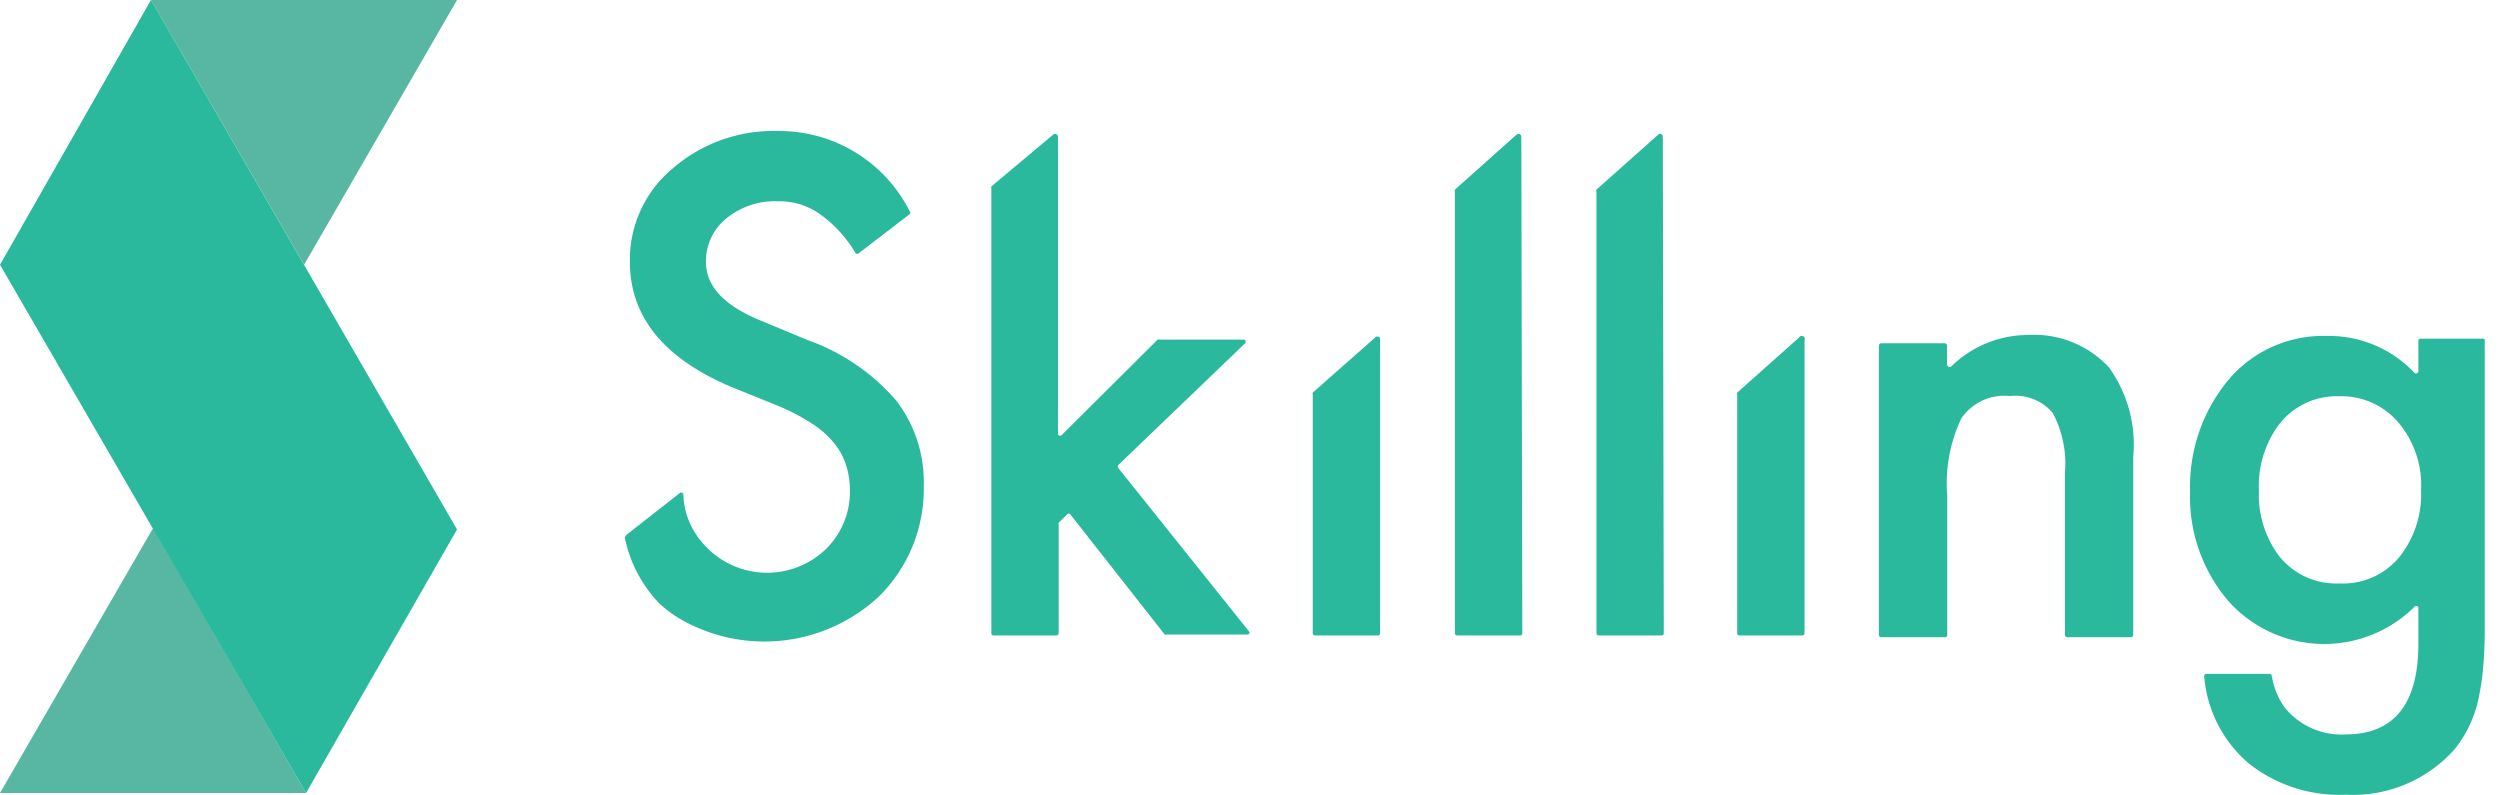 <svg xmlns="http://www.w3.org/2000/svg" fill="none" viewBox="0 0 151 48" class="customer-logo">

<title>Skilling</title>

  <g class="skilling-color">
    <g class="Green">
      <path fill="#2AB99D" d="M122.459 20.234a6.62 6.62 0 0 0-4.596 1.894.16.16 0 0 1-.168.023.16.16 0 0 1-.096-.14V20.88a.146.146 0 0 0-.147-.147h-3.817a.146.146 0 0 0-.147.147v17.458a.13.13 0 0 0 .088.14.131.131 0 0 0 .059.007h3.832a.131.131 0 0 0 .14-.088.132.132 0 0 0 .007-.059v-8.413a9.152 9.152 0 0 1 .851-4.655 3.145 3.145 0 0 1 2.937-1.35 2.938 2.938 0 0 1 2.584 1.027 6.49 6.49 0 0 1 .735 3.627v9.764c0 .04.015.077.043.104a.144.144 0 0 0 .103.043h3.818a.147.147 0 0 0 .162-.147V27.605a7.989 7.989 0 0 0-1.469-5.419 6.178 6.178 0 0 0-4.919-1.952Zm-73.637.323-2.936-1.219c-2.159-.896-3.245-2.056-3.245-3.51a3.304 3.304 0 0 1 1.204-2.613c.88-.729 2-1.105 3.142-1.057a4.23 4.23 0 0 1 2.393.675 7.737 7.737 0 0 1 2.305 2.467.133.133 0 0 0 .177 0l3.083-2.364a.117.117 0 0 0 .03-.136.117.117 0 0 0-.03-.04 8.81 8.81 0 0 0-7.958-4.846 9.265 9.265 0 0 0-6.373 2.276 7.165 7.165 0 0 0-2.57 5.61c0 3.318 2.037 5.838 6.109 7.561l2.937 1.19a12.93 12.93 0 0 1 1.923 1.013c.497.311.943.698 1.322 1.145.332.388.587.837.748 1.322.17.516.254 1.056.25 1.6a4.829 4.829 0 0 1-1.468 3.553 5.125 5.125 0 0 1-7.533-.514 4.61 4.61 0 0 1-1.057-2.804.147.147 0 0 0-.176-.117l-3.26 2.554-.103.162a8.076 8.076 0 0 0 2.085 3.98c.336.311.7.592 1.087.836a10.161 10.161 0 0 0 12.158-1.233 9.118 9.118 0 0 0 2.73-6.681 8.076 8.076 0 0 0-1.673-5.184 12.613 12.613 0 0 0-5.3-3.626Zm18.721 7.709a.132.132 0 0 1 0-.177l7.65-7.341a.132.132 0 0 0-.102-.235h-5.066a.118.118 0 0 0-.103 0l-5.785 5.756a.132.132 0 0 1-.235-.088V8.252a.176.176 0 0 0-.294-.117l-3.73 3.127a.162.162 0 0 0 0 .118v26.87a.133.133 0 0 0 .133.133h3.788a.148.148 0 0 0 .147-.133v-6.578a.206.206 0 0 1 0-.103l.514-.499a.117.117 0 0 1 .19 0l5.698 7.254a.117.117 0 0 0 .103 0h4.919a.132.132 0 0 0 .102-.147l-7.928-9.911Zm15.507-7.871-3.76 3.319a.162.162 0 0 0 0 .117v14.42a.132.132 0 0 0 .132.131h3.789a.132.132 0 0 0 .146-.132V20.557a.175.175 0 0 0-.085-.213.176.176 0 0 0-.223.051Zm8.839-12.143a.176.176 0 0 0-.294-.117l-3.715 3.318a.147.147 0 0 0 0 .132V38.25a.132.132 0 0 0 .132.133h3.803a.133.133 0 0 0 .133-.133l-.06-29.998Zm8.545 0a.154.154 0 0 0-.025-.093.16.16 0 0 0-.254-.024l-3.73 3.318a.191.191 0 0 0 0 .132V38.25a.147.147 0 0 0 .148.132h3.788a.132.132 0 0 0 .132-.132l-.059-29.998Zm8.223 12.143-3.73 3.319a.17.17 0 0 0 0 .117v14.42a.132.132 0 0 0 .132.131h3.789a.133.133 0 0 0 .103-.033.123.123 0 0 0 .032-.045.127.127 0 0 0 .012-.054V20.557a.187.187 0 0 0 .007-.143.187.187 0 0 0-.345-.019Zm41.348.059h-3.803a.132.132 0 0 0-.132.132v1.836a.145.145 0 0 1-.087.12.148.148 0 0 1-.148-.018 7.076 7.076 0 0 0-5.3-2.232 7.474 7.474 0 0 0-6.109 2.864 10.091 10.091 0 0 0-2.144 6.534 9.664 9.664 0 0 0 2.306 6.607 7.75 7.75 0 0 0 11.247.353.132.132 0 0 1 .221.018c.014.026.019.056.014.085v2.129c0 3.641-1.468 5.477-4.405 5.477a4.403 4.403 0 0 1-3.685-1.645 4.522 4.522 0 0 1-.764-1.894.135.135 0 0 0-.043-.084.134.134 0 0 0-.089-.034h-3.818a.13.13 0 0 0-.105.049.134.134 0 0 0-.027.053.15.15 0 0 0 0 .06 7.738 7.738 0 0 0 2.687 5.242A8.811 8.811 0 0 0 141.695 48a8.208 8.208 0 0 0 6.563-2.746 7.332 7.332 0 0 0 1.512-3.406c.112-.553.186-1.112.221-1.674.058-.627.088-1.36.088-2.203V20.557a.134.134 0 0 0-.074-.103Zm-5.021 13.112a4.41 4.41 0 0 1-3.686 1.674 4.406 4.406 0 0 1-3.656-1.674 6.168 6.168 0 0 1-1.204-3.935 6.206 6.206 0 0 1 1.204-3.979 4.4 4.4 0 0 1 3.656-1.718 4.51 4.51 0 0 1 3.553 1.571 5.872 5.872 0 0 1 1.381 4.097 6.064 6.064 0 0 1-1.248 3.964Z" class="logo-fill"/>
    </g>
    <path fill="#2FA58B" d="m9.25 31.892 9.236 16.005H0l9.25-16.005Z" class="path-fill logo-fill" opacity=".8"/>
    <path fill="#2AB99D" d="M9.118 0 0 15.99l18.486 31.907 9.119-15.917L9.118 0Z" class="path-fill logo-fill" opacity="1"/>
    <path fill="#2FA58B" d="m9.118 0 9.25 15.99L27.606 0H9.118Z" class="path-fill logo-fill" opacity=".8"/>
  </g>
  
</svg>
